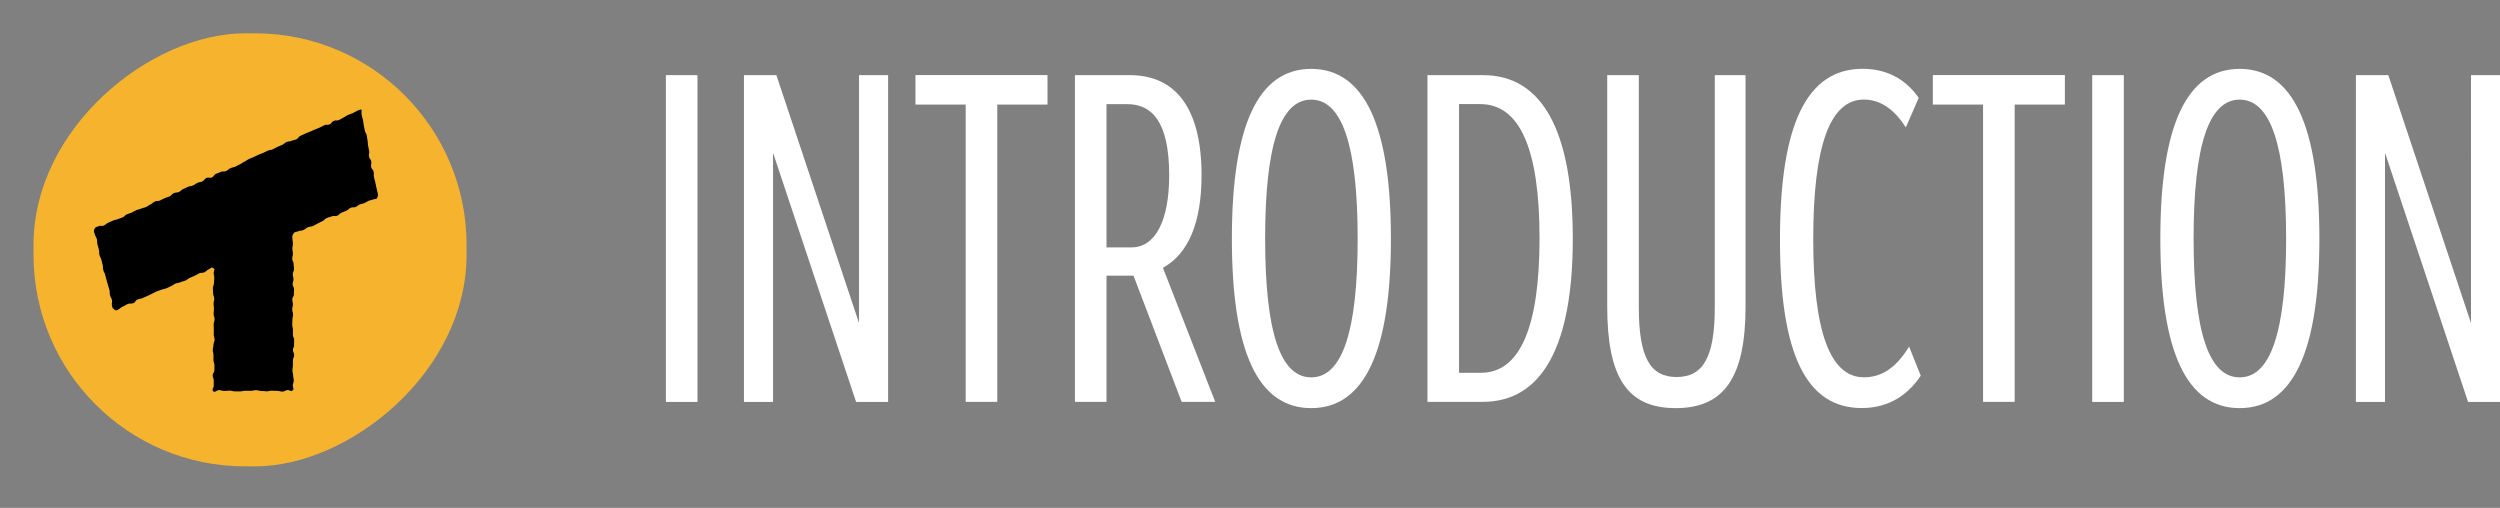 <?xml version="1.0" encoding="UTF-8"?>
<svg id="_レイヤー_1" data-name="レイヤー 1" xmlns="http://www.w3.org/2000/svg" width="359.33" height="73" viewBox="0 0 359.33 73">
  <rect x="0" y="0" width="359.33" height="73" fill="#808080" stroke="none"/>
  <defs>
    <style>
      .cls-1 {
        fill: #000;
      }

      .cls-1, .cls-2, .cls-3 {
        stroke-width: 0px;
      }

      .cls-2 {
        fill: #f6b42e;
      }

      .cls-3 {
        fill: #fff;
      }
    </style>
  </defs>
  <g id="intro">
    <g>
      <path class="cls-3" d="M100.25,10.8v46.97h-4.54V10.8h4.54Z"/>
      <path class="cls-3" d="M111.59,10.8l11.88,35.63V10.8h4.18v46.97h-4.6l-11.94-35.81v35.81h-4.18V10.8h4.65Z"/>
      <path class="cls-3" d="M131.58,15.03v-4.24h18.98v4.24h-7.22v42.73h-4.54V15.03h-7.22Z"/>
      <path class="cls-3" d="M174.67,57.76h-4.83l-6.92-18.14h-3.88v18.14h-4.54V10.8h7.88c6.74,0,10.32,4.95,10.32,14.38,0,6.74-1.85,11.28-5.55,13.31l7.52,19.28ZM159.04,14.97v20.59h3.58c3.46,0,5.43-3.88,5.43-10.38,0-7.82-2.57-10.21-6.03-10.21h-2.98Z"/>
      <path class="cls-3" d="M177.06,34.31c0-16.23,3.76-24.41,11.4-24.41s11.46,8.18,11.46,24.41-3.82,24.35-11.46,24.35-11.4-8.12-11.4-24.35ZM195.14,34.31c0-13.49-2.27-19.99-6.68-19.99s-6.62,6.5-6.62,19.99,2.21,19.93,6.62,19.93,6.68-6.45,6.68-19.93Z"/>
      <path class="cls-3" d="M205.17,57.76V10.8h8c8.53,0,12.89,8.06,12.89,23.51s-4.42,23.45-12.95,23.45h-7.94ZM209.71,14.97v38.61h3.16c5.55,0,8.41-6.45,8.41-19.34s-2.86-19.28-8.53-19.28h-3.04Z"/>
      <path class="cls-3" d="M231.01,10.8h4.54v33.36c0,7.16,1.61,10.03,5.43,10.03s5.49-2.86,5.49-10.03V10.8h4.42v33.24c0,10.15-3.04,14.62-10.03,14.62s-9.85-4.42-9.85-14.62V10.8Z"/>
      <path class="cls-3" d="M276.07,54c-1.61,2.45-4.3,4.65-8.47,4.65-8,0-11.76-7.76-11.76-24.23s3.82-24.53,11.88-24.53c3.94,0,6.5,1.91,8.06,4.18l-1.85,4.24c-1.61-2.51-3.58-4-6.03-4-4.89,0-7.28,6.68-7.28,20.05s2.45,19.87,7.28,19.87c2.39,0,4.54-1.19,6.5-4.42l1.67,4.18Z"/>
      <path class="cls-3" d="M277.81,15.03v-4.24h18.98v4.24h-7.22v42.73h-4.54V15.03h-7.22Z"/>
      <path class="cls-3" d="M305.26,10.8v46.97h-4.54V10.8h4.54Z"/>
      <path class="cls-3" d="M310.51,34.31c0-16.23,3.76-24.41,11.4-24.41s11.46,8.18,11.46,24.41-3.82,24.35-11.46,24.35-11.4-8.12-11.4-24.35ZM328.59,34.31c0-13.49-2.27-19.99-6.68-19.99s-6.62,6.5-6.62,19.99,2.21,19.93,6.62,19.93,6.68-6.45,6.68-19.93Z"/>
      <path class="cls-3" d="M343.28,10.8l11.88,35.63V10.8h4.18v46.97h-4.6l-11.94-35.81v35.81h-4.18V10.8h4.65Z"/>
    </g>
    <g>
      <rect class="cls-2" x="4.83" y="4.79" width="62.24" height="62.24" rx="30.4" ry="30.4" transform="translate(71.85 -.04) rotate(90)"/>
      <path class="cls-1" d="M16.46,44.46c-.34-.17-.28-.21-.37-.57s.09-.41,0-.77-.19-.34-.28-.7.01-.39-.08-.75-.13-.35-.22-.72-.11-.36-.2-.72-.11-.36-.19-.72-.19-.34-.28-.7,0-.39-.09-.75-.1-.36-.19-.73-.18-.34-.27-.71.01-.39-.08-.75-.11-.36-.2-.73,0-.39-.09-.75-.2-.34-.29-.71-.23-.4-.07-.74.26-.28.6-.43.43.06.77-.1.29-.25.63-.4.34-.15.67-.3.37-.07.71-.22.36-.1.69-.25.27-.29.61-.44.36-.1.69-.25.32-.19.66-.34.37-.08.7-.23.37-.08.71-.23.3-.23.64-.38.29-.26.63-.41.41,0,.74-.15.33-.18.66-.33.36-.1.7-.25.26-.32.6-.47.4-.02.74-.17.29-.27.62-.42.33-.16.67-.31.38-.05.72-.2.31-.21.65-.37.38-.07.71-.22.25-.34.59-.49.44.07.78-.08.24-.36.58-.51.35-.13.69-.28.42.03.76-.12.29-.25.63-.41.37-.08.71-.23.33-.18.66-.33.3-.23.64-.38.31-.22.65-.38.35-.13.69-.29.33-.17.67-.32.35-.12.69-.27.33-.17.66-.32.38-.05.72-.2.32-.19.66-.34.34-.14.68-.29.29-.26.63-.41.39-.03.73-.18.37-.07.71-.23.25-.35.59-.5.34-.15.68-.31.35-.13.69-.28.34-.15.68-.3.35-.13.69-.28.33-.18.67-.34.42.03.76-.12.25-.35.59-.5.42.02.76-.13.32-.2.66-.36.31-.22.65-.37.36-.12.7-.27.32-.2.66-.36c.21-.1.23-.05.44-.15l.12.03c.07.37-.04.39.03.76s.11.36.19.73.04.38.11.75.08.37.15.74.2.34.28.72.05.38.12.75,0,.38.08.76.08.37.15.74-.1.4-.03.78.26.34.33.71-.09.4-.02.78.29.33.36.7-.03.39.04.76.12.36.19.74.09.37.16.74.1.37.17.74.13.41-.04.75c-.15.31-.28.12-.59.25s-.34.07-.65.2-.29.19-.61.32-.34.07-.66.2-.28.23-.59.36-.38-.02-.7.11c-.34.14-.29.28-.63.43s-.35.13-.7.28-.28.3-.63.44-.43-.06-.78.09-.37.09-.72.24-.28.3-.63.45-.33.19-.67.34-.32.2-.67.35-.39.04-.74.19-.3.25-.65.4-.4.03-.75.18-.46,0-.67.32-.16.35-.16.71.08.36.08.73-.08.36-.08.73.08.36.08.73-.1.36-.1.73.2.36.2.73.06.36.06.73-.18.36-.18.73.1.36.1.73-.12.36-.12.73.2.36.2.73-.02.36-.02.73-.23.36-.23.72.09.36.09.72-.1.36-.1.73.12.36.12.73-.09.37-.09.73-.03.36-.03.73.1.36.1.73,0,.36,0,.73.17.37.17.73,0,.36,0,.73-.17.36-.17.73.18.37.18.73-.18.37-.18.73,0,.37,0,.73-.07.36-.07.73.1.37.1.73.09.37.09.73-.14.37-.14.74.25.41-.02.67-.32-.04-.7-.04-.38.22-.76.22-.38-.1-.76-.1-.38-.03-.76-.03-.38.09-.76.09-.38-.05-.76-.05-.38-.11-.76-.11-.38.09-.76.09-.38-.01-.76-.01-.38.09-.76.09-.38,0-.76,0-.38-.11-.76-.11-.38.05-.76.05-.38-.12-.77-.12-.54.42-.82.16.07-.42.07-.79,0-.37,0-.74-.15-.37-.15-.74.24-.37.24-.73.01-.37.01-.74-.14-.36-.14-.73,0-.37,0-.73-.1-.37-.1-.73.1-.37.1-.74.16-.37.16-.74-.12-.37-.12-.74.01-.37.01-.73-.02-.37-.02-.74.13-.37.13-.74-.14-.37-.14-.74.05-.37.05-.74-.05-.37-.05-.74.09-.37.09-.74-.16-.37-.16-.74-.04-.37-.04-.74.16-.37.16-.74.05-.37.05-.74-.09-.37-.09-.74.26-.48-.05-.68-.32.04-.66.18-.28.27-.62.42-.4,0-.74.15-.31.2-.65.35-.34.14-.68.29-.3.24-.64.39-.37.09-.71.24-.38.06-.72.2-.31.22-.65.37-.33.17-.67.31-.38.07-.72.21-.36.1-.71.25-.32.19-.67.34-.33.18-.67.32-.34.15-.68.3-.38.06-.72.2-.24.38-.59.52-.42-.03-.77.11-.32.2-.67.35-.31.19-.63.4c-.3.19-.35.25-.69.08Z"/>
    </g>
  </g>
</svg>